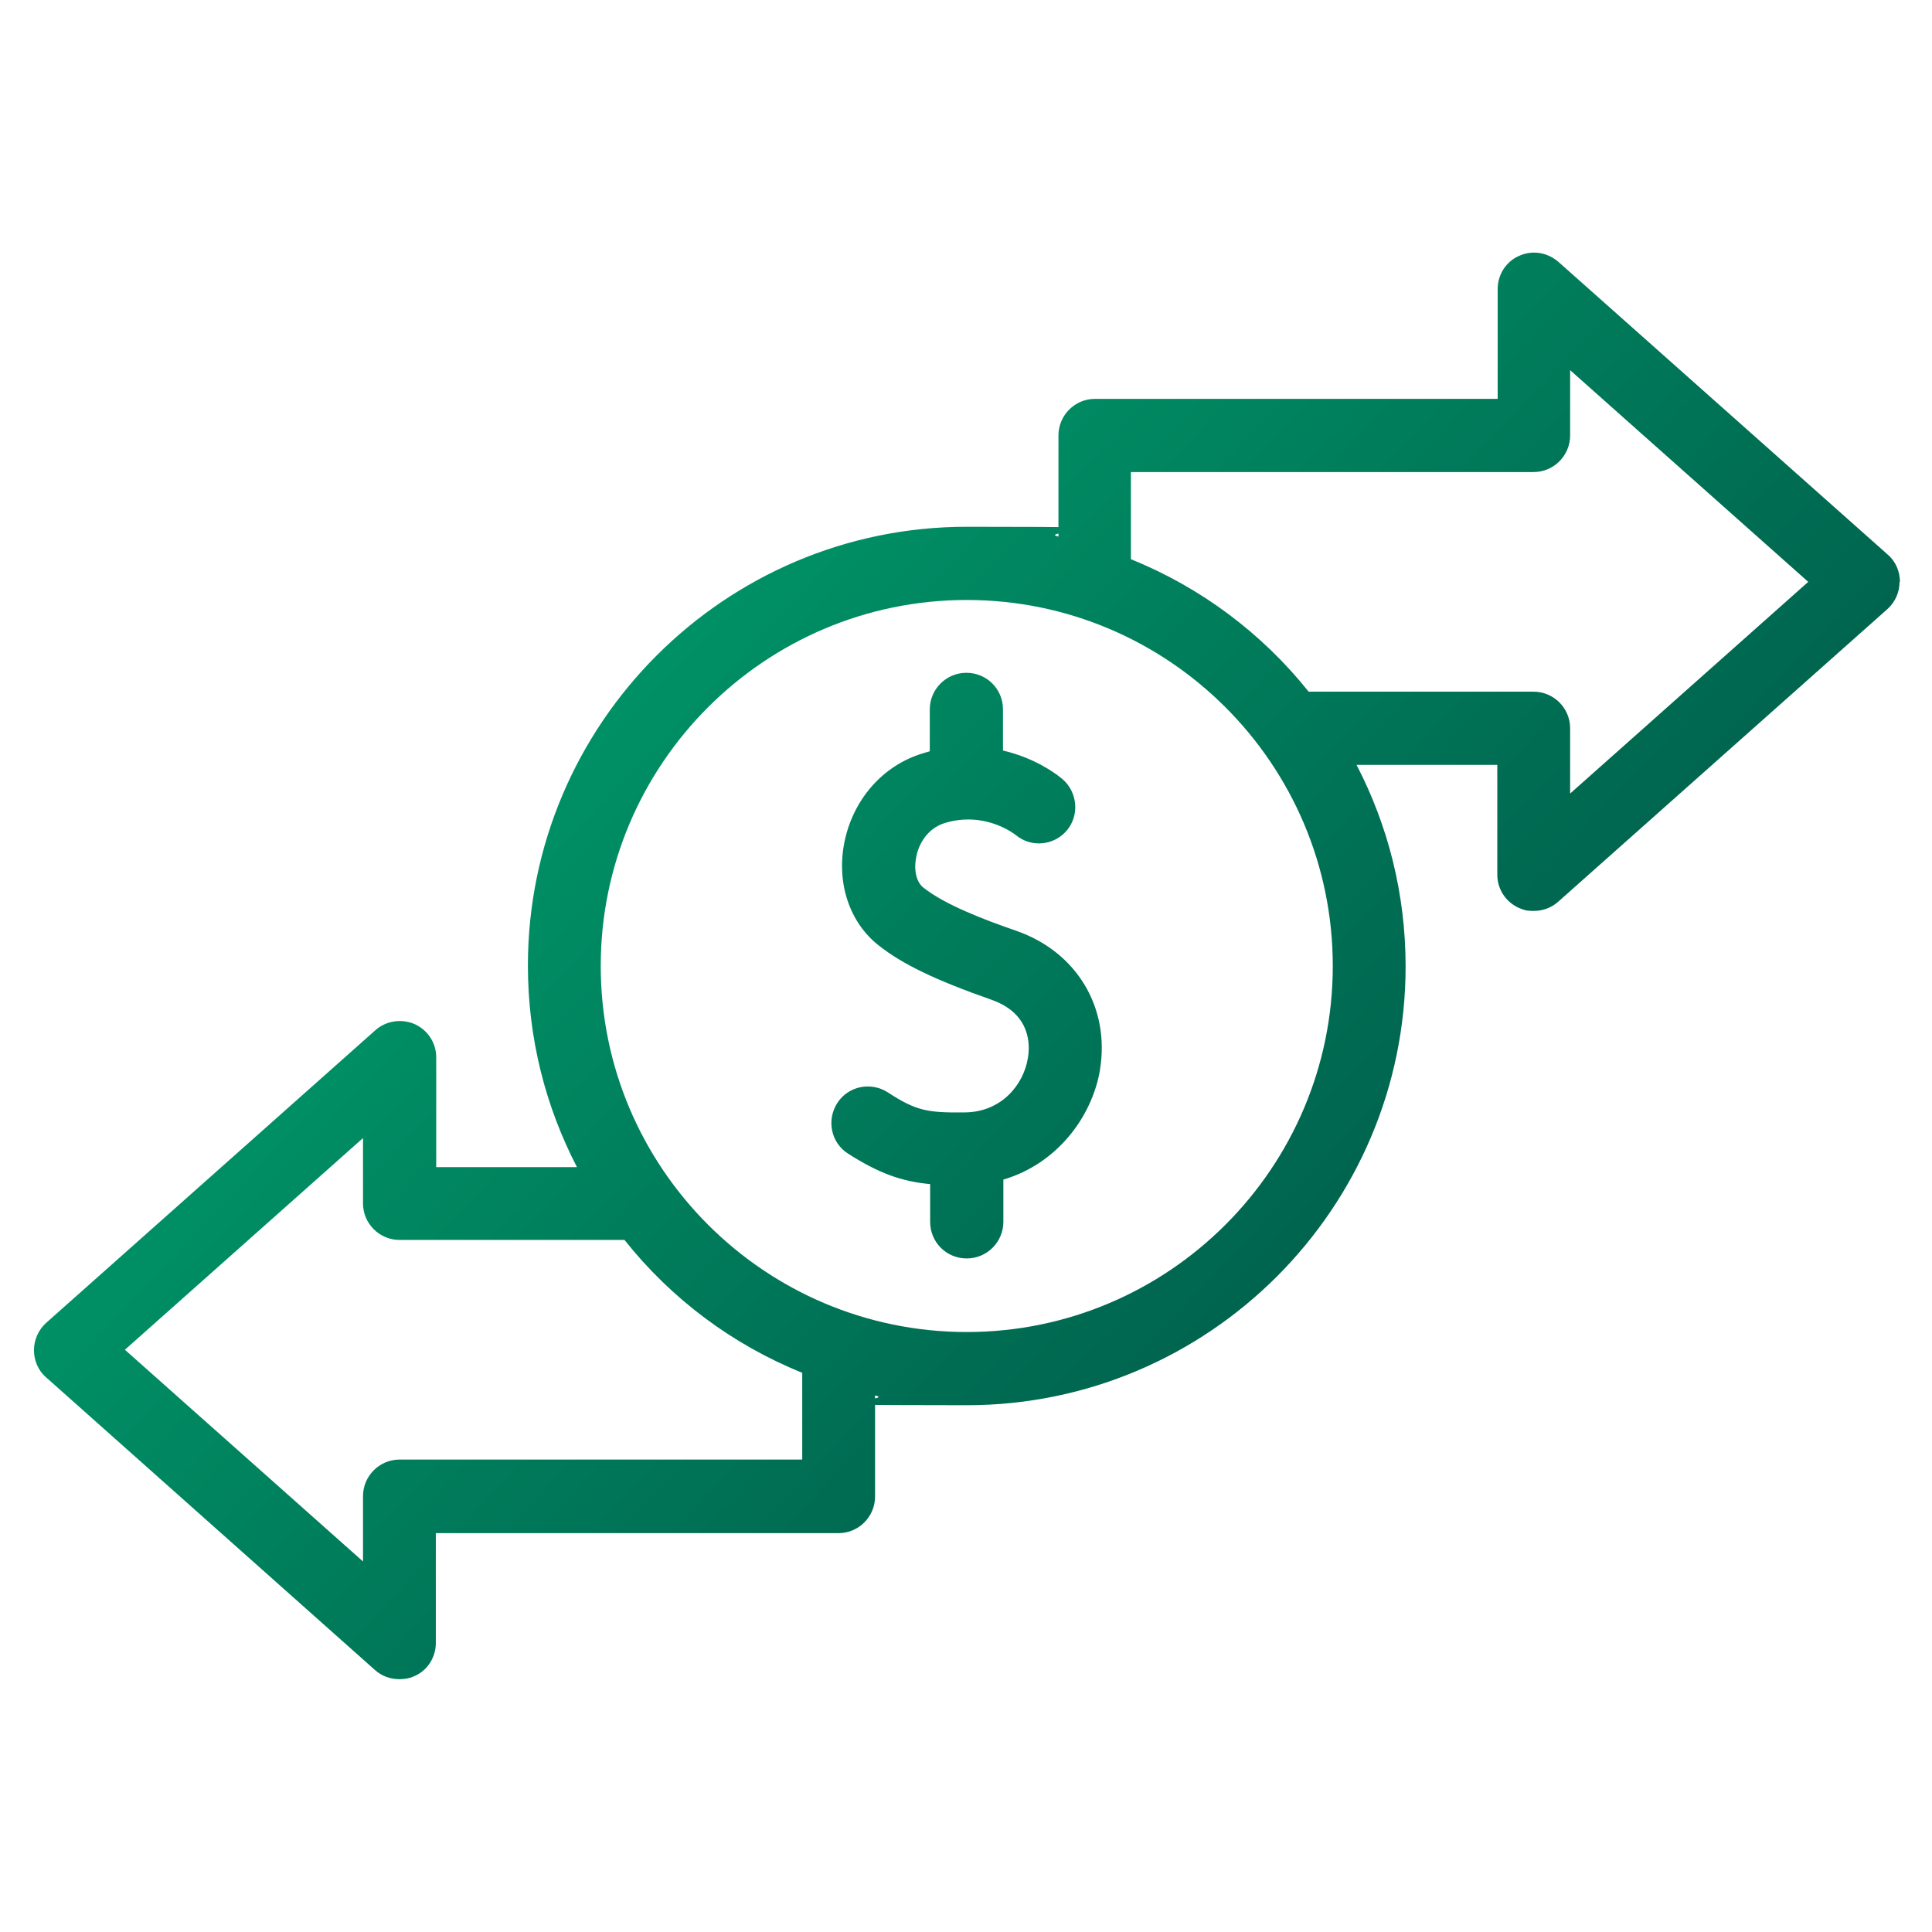 <?xml version="1.0" encoding="UTF-8"?>
<svg id="Capa_1" xmlns="http://www.w3.org/2000/svg" xmlns:xlink="http://www.w3.org/1999/xlink" version="1.1" viewBox="0 0 512 512">
  <!-- Generator: Adobe Illustrator 29.2.1, SVG Export Plug-In . SVG Version: 2.1.0 Build 116)  -->
  <defs>
    <style>
      .st0 {
        fill: url(#_未命名漸層_3151);
      }

      .st1 {
        fill: url(#_未命名漸層_3152);
      }

      .st2 {
        fill: url(#_未命名漸層_3153);
      }

      .st3 {
        fill: url(#_未命名漸層_315);
      }
    </style>
    <linearGradient id="_未命名漸層_315" data-name="未命名漸層 315" x1="-635.8" y1="245.5" x2="-181.6" y2="245.5" gradientUnits="userSpaceOnUse">
      <stop offset="0" stop-color="#00a36f"/>
      <stop offset="1" stop-color="#005647"/>
    </linearGradient>
    <linearGradient id="_未命名漸層_3151" data-name="未命名漸層 315" x1="102.3" y1="110.3" x2="394.1" y2="386.6" xlink:href="#_未命名漸層_315"/>
    <linearGradient id="_未命名漸層_3152" data-name="未命名漸層 315" x1="48.2" y1="898.3" x2="535.4" y2="898.3" xlink:href="#_未命名漸層_315"/>
    <linearGradient id="_未命名漸層_3153" data-name="未命名漸層 315" x1="614.9" y1="326.9" x2="1086.3" y2="326.9" xlink:href="#_未命名漸層_315"/>
  </defs>
  <path class="st3" d="M-205.9,18.4h-405.5c-13.4,0-24.3,10.9-24.3,24.3v81.1c0,13.4,10.9,24.3,24.3,24.3h48.7v308.2c0,9,7.3,16.2,16.2,16.2h275.8c9,0,16.2-7.3,16.2-16.2V148.2h48.7c13.4,0,24.3-10.9,24.3-24.3V42.8c0-13.4-10.9-24.3-24.3-24.3ZM-546.6,456.4V91.4h275.8v365s-275.8,0-275.8,0ZM-197.8,123.9c0,4.5-3.6,8.1-8.1,8.1h-48.7v-40.6h24.3c4.5,0,8.1-3.6,8.1-8.1s-3.6-8.1-8.1-8.1h-356.9c-4.5,0-8.1,3.6-8.1,8.1s3.6,8.1,8.1,8.1h24.3v40.6h-48.7c-4.5,0-8.1-3.6-8.1-8.1V42.8c0-4.5,3.6-8.1,8.1-8.1H-205.9c4.5,0,8.1,3.6,8.1,8.1v81.1ZM-440.1,269.6c-9.1-4.3-25.3-4.1-30.6-6.7-19.9-9.8-9.5-31.6,12.5-31.6,8.1-.3,15.8,3.3,20.8,9.8,2.5,3.7,7.5,4.7,11.2,2.2,3.7-2.5,4.7-7.4,2.3-11.1-6.1-8.8-15.6-14.7-26.2-16.3v-8.9c0-4.5-3.6-8.1-8.1-8.1s-8.1,3.6-8.1,8.1v8.9c-34.9,6.3-42.9,46.1-11.6,61.6,9.4,4.7,25.5,4.3,30.9,6.8,21.9,10.3,10.6,32.2-11.2,32.2-8.2.3-16.1-3.4-20.9-10.1-2.4-3.8-7.4-4.9-11.2-2.5-3.7,2.4-4.9,7.3-2.6,11.1,6.1,9.1,15.8,15.3,26.6,16.9v8.9c0,4.5,3.6,8.1,8.1,8.1s8.1-3.6,8.1-8.1v-8.9c35-6.3,43.5-46.6,10-62.4h0ZM-360.9,340.8h0c-22.7,0-41-18.4-41-41v-51.8c0-22.7,18.4-41.1,41.1-41.1s41.1,18.4,41.1,41.1v51.8c0,22.7-18.4,41-41,41h0ZM-360.9,223.2c-13.7,0-24.8,11.1-24.9,24.8v51.8c0,13.7,11.1,24.8,24.8,24.8h0c13.7,0,24.8-11.1,24.8-24.8v-51.8c0-13.7-11.1-24.8-24.8-24.8h0ZM-311.4,399.6h-194.7c-4.5,0-8.1-3.6-8.1-8.1s3.6-8.1,8.1-8.1h194.7c4.5,0,8.1,3.6,8.1,8.1s-3.6,8.1-8.1,8.1ZM-311.4,164.4h-24.3c-4.5,0-8.1-3.6-8.1-8.1s3.6-8.1,8.1-8.1h24.3c4.5,0,8.1,3.6,8.1,8.1s-3.6,8.1-8.1,8.1ZM-368.1,164.4h-137.9c-4.5,0-8.1-3.6-8.1-8.1s3.6-8.1,8.1-8.1h137.9c4.5,0,8.1,3.6,8.1,8.1s-3.6,8.1-8.1,8.1ZM-311.4,132h-24.3c-4.5,0-8.1-3.6-8.1-8.1s3.6-8.1,8.1-8.1h24.3c4.5,0,8.1,3.6,8.1,8.1s-3.6,8.1-8.1,8.1ZM-368.1,132h-137.9c-4.5,0-8.1-3.6-8.1-8.1s3.6-8.1,8.1-8.1h137.9c4.5,0,8.1,3.6,8.1,8.1s-3.6,8.1-8.1,8.1ZM-311.4,432.1h-194.7c-4.5,0-8.1-3.6-8.1-8.1s3.6-8.1,8.1-8.1h194.7c4.5,0,8.1,3.6,8.1,8.1s-3.6,8.1-8.1,8.1Z"/>
  <path class="st0" d="M291.5,283.6c-2.1,12.3-11.3,24.8-25.6,29v11.2c0,5.3-4.3,9.7-9.7,9.7s-9.7-4.3-9.7-9.7v-10c-7.5-.7-13.5-2.8-21.8-8.1-4.5-2.9-5.7-8.9-2.8-13.4,2.9-4.5,8.9-5.7,13.4-2.8,7.5,4.9,10.5,5.4,20.2,5.3,10,0,15.8-7.5,16.9-14.4.6-3.4.8-11.7-9.5-15.4-15.1-5.3-23.8-9.5-30.1-14.5-7.6-6-11.1-16.3-9.1-26.9,2.2-11.6,10.2-20.8,21-24,.6-.2,1.1-.3,1.7-.5v-11.1c0-5.3,4.3-9.7,9.7-9.7s9.7,4.3,9.7,9.7v10.9c8.2,1.9,13.7,5.9,15.3,7.2l.5.4c4,3.5,4.5,9.6,1.1,13.6-3.4,4-9.4,4.6-13.5,1.2-.9-.7-8.5-6.3-18.8-3.2-4.6,1.4-7,5.6-7.6,9.1-.7,3.5.1,6.7,2,8.1,5.6,4.4,15.6,8.3,24.6,11.4,16,5.6,24.8,20.4,22.1,36.8ZM503.4,154.2c0,2.8-1.2,5.4-3.2,7.2l-87.3,77.6c-1.8,1.6-4.1,2.4-6.4,2.4s-2.7-.3-4-.8c-3.5-1.6-5.7-5-5.7-8.8v-29.1h-37.3c8.3,16,13,34.1,13,53.4,0,64.1-52.2,116.3-116.3,116.3s-16.4-.9-24.3-2.6v26.8c0,5.3-4.3,9.7-9.7,9.7h-106.7v29.1c0,3.8-2.2,7.3-5.7,8.8-1.3.6-2.6.8-4,.8-2.3,0-4.6-.8-6.4-2.4L12.2,365c-2.1-1.8-3.2-4.5-3.2-7.2s1.2-5.4,3.2-7.2l87.3-77.6c2.8-2.5,6.9-3.1,10.4-1.6,3.5,1.6,5.7,5,5.7,8.8v29.1h37.3c-8.3-16-13-34.1-13-53.4,0-64.1,52.2-116.3,116.3-116.3s16.4.9,24.3,2.6v-26.8c0-5.3,4.3-9.7,9.7-9.7h106.7v-29.1c0-3.8,2.2-7.3,5.7-8.8,3.5-1.6,7.5-.9,10.4,1.6l87.3,77.6c2.1,1.8,3.2,4.5,3.2,7.2ZM212.6,363.8c-18.6-7.5-34.8-19.7-47.1-35.2h-59.6c-5.3,0-9.7-4.3-9.7-9.7v-17.3l-63.1,56.1,63.1,56.1v-17.3c0-5.3,4.3-9.7,9.7-9.7h106.7v-23.1ZM353.2,256c0-53.5-43.5-97-97-97s-97,43.5-97,97,43.5,97,97,97,97-43.5,97-97ZM479.2,154.2l-63.1-56.1v17.3c0,5.3-4.3,9.7-9.7,9.7h-106.7v23.1c18.6,7.5,34.8,19.7,47.1,35.1h59.6c5.3,0,9.7,4.3,9.7,9.7v17.3l63.1-56.1Z"/>
  <path class="st1" d="M237.2,730.6h-119.7c-4.2,0-7.6-3.4-7.6-7.6s3.4-7.6,7.6-7.6h119.7c4.2,0,7.6,3.4,7.6,7.6s-3.4,7.6-7.6,7.6h0ZM180.8,1066h-7.1c-4.2,0-7.6,3.4-7.6,7.6s3.4,7.6,7.6,7.6h7.1c4.2,0,7.6-3.4,7.6-7.6s-3.4-7.6-7.6-7.6ZM372.8,898.3c0,46-27.2,85.7-66.4,103.9v75.9c0,19.3-15.7,35.1-35.1,35.1H83.3c-19.4,0-35.1-15.7-35.1-35.1v-359.6c0-19.4,15.8-35.1,35.1-35.1h188c19.3,0,35.1,15.8,35.1,35.1v75.9c39.2,18.2,66.4,57.9,66.4,103.9h0ZM291.2,1008c-10.4,3.1-21.4,4.8-32.8,4.8-63.1,0-114.5-51.4-114.5-114.5s51.4-114.5,114.5-114.5,22.4,1.7,32.8,4.8v-70.1c0-11-8.9-19.9-19.9-19.9H83.3c-11,0-19.9,8.9-19.9,19.9v359.6c0,11,8.9,19.9,19.9,19.9h188c11,0,19.9-8.9,19.9-19.9v-70.1ZM357.6,898.3c0-54.7-44.5-99.2-99.2-99.2s-99.3,44.5-99.3,99.2,44.5,99.3,99.3,99.3,99.2-44.5,99.2-99.3ZM345.6,898.3c0,48.1-39.1,87.2-87.2,87.2s-87.2-39.1-87.2-87.2,39.1-87.2,87.2-87.2,87.2,39.1,87.2,87.2h0ZM330.4,898.3c0-39.7-32.3-72-72-72s-72,32.3-72,72,32.3,72,72,72,72-32.3,72-72ZM258.7,890.7c0,0-.1,0-.2,0-7.5,0-14.1-4.6-14.1-9.8s6.6-9.8,14.1-9.8,13.2,4.4,14,8.7c.8,4.1,4.7,6.9,8.9,6.1,4.1-.8,6.9-4.7,6.1-8.9-1.8-10-10.4-17.8-21.4-20.3v-8.2c0-4.2-3.4-7.6-7.6-7.6s-7.6,3.4-7.6,7.6v8.2c-12.5,2.9-21.7,12.6-21.7,24.2s12.9,24.9,28.9,25c0,0,.1,0,.2,0,7.5,0,14.1,4.6,14.1,9.9s-6.6,9.8-14.1,9.8-13.2-4.4-14-8.7c-.8-4.1-4.7-6.9-8.9-6.1-4.1.8-6.9,4.7-6.1,8.9,1.9,10,10.4,17.8,21.4,20.3v8.2c0,4.2,3.4,7.6,7.6,7.6s7.6-3.4,7.6-7.6v-8.2c12.5-2.9,21.7-12.6,21.7-24.2,0-13.7-12.9-24.9-28.9-25.1h0ZM373,849.7v-30.8c0-7.7,6.3-14,14-14h81.3v-20c0-3.5,2.1-6.7,5.3-8.1.1,0,.2,0,.3-.1,3.3-1.3,7-.5,9.5,2l49.3,49.3c3.5,3.5,3.5,9.1,0,12.6l-49.3,49.3c-1.7,1.7-4,2.6-6.3,2.6s-2.3-.2-3.5-.7c-3.3-1.4-5.5-4.6-5.5-8.2v-20h-81.3c-7.7,0-13.9-6.3-13.9-13.9h0ZM388.2,848.4h86.3c4.9,0,8.9,4,8.9,8.9v11l34.1-34.1-34.1-34.1v11c0,4.9-4,8.9-8.9,8.9h-86.3v28.3ZM535.4,962.4c0,2.4-1,4.7-2.7,6.3l-49.3,49.3c-1.7,1.7-4,2.6-6.3,2.6s-2.2-.2-3.2-.6c-.1,0-.2,0-.3-.1-3.2-1.4-5.3-4.6-5.3-8.2v-19.9h-81.3c-7.7,0-14-6.3-14-14v-30.8c0-7.7,6.3-13.9,14-13.9h81.3v-20c0-3.6,2.1-6.8,5.5-8.2,3.3-1.4,7.1-.7,9.7,1.9l49.3,49.3c1.7,1.7,2.6,4,2.6,6.3ZM517.6,962.4l-34.1-34.1v11c0,4.9-4,8.9-8.9,8.9h-86.3v28.3h86.3c4.9,0,8.9,4,8.9,8.9v11l34.1-34.1Z"/>
  <path class="st2" d="M1041.1,299.3c-29.1-29.1-67.8-45.1-109-45.1s-6,0-9,.3c.2-3,.3-6,.3-9,0-41.1-16-79.8-45.2-108.9-29.1-29.1-67.8-45.1-109-45.1s-79.9,16-109,45.1c-29.1,29.1-45.2,67.7-45.2,108.9s16,79.8,45.2,108.9c29.1,29.1,67.8,45.1,109,45.1s6,0,9-.3c-.2,3-.3,6-.3,9,0,41.1,16,79.8,45.2,108.9,29.1,29.1,67.8,45.1,109,45.1s79.9-16,109-45.1c2.7-2.7,2.7-7.1,0-9.8-2.7-2.7-7.1-2.7-9.8,0-26.5,26.5-61.8,41.1-99.3,41.1-77.4,0-140.4-62.9-140.4-140.2s63-140.2,140.4-140.2,140.4,62.9,140.4,140.2-6.4,48.5-18.5,69.6c-1.9,3.3-.8,7.5,2.6,9.4,3.3,1.9,7.5.8,9.4-2.6,13.3-23.2,20.3-49.6,20.3-76.4,0-41.1-16-79.8-45.2-108.9ZM823,299.3c-14.5,14.5-25.8,31.4-33.4,49.7-6.7,1.3-13.6,2-20.5,2-58.3,0-105.7-47.3-105.7-105.5s10.5-53.3,29.5-73c2.6-2.7,2.6-7.1-.2-9.8-2.7-2.6-7.1-2.6-9.8.2-21.5,22.3-33.3,51.7-33.3,82.6,0,65.8,53.6,119.3,119.5,119.3s10.2-.3,15.2-1c-2.1,7-3.7,14.1-4.8,21.4-3.5.3-7,.4-10.4.4-77.4,0-140.4-62.9-140.4-140.2s63-140.2,140.4-140.2,140.4,62.9,140.4,140.2-.1,6.9-.4,10.4c-7.3,1.1-14.5,2.7-21.5,4.8.6-5,1-10.1,1-15.2,0-65.8-53.6-119.3-119.5-119.3s-38.6,4.8-55.7,13.8c-3.4,1.8-4.7,6-2.9,9.3,1.8,3.4,6,4.7,9.3,2.9,15.1-8,32.1-12.2,49.2-12.2,58.3,0,105.7,47.3,105.7,105.5s-.7,13.7-2,20.4c-18.4,7.6-35.3,18.9-49.8,33.4ZM932.1,288.9c-65.9,0-119.5,53.5-119.5,119.3s53.6,119.3,119.5,119.3,119.5-53.5,119.5-119.3-53.6-119.3-119.5-119.3ZM932.1,513.7c-58.3,0-105.7-47.3-105.7-105.5s47.4-105.5,105.7-105.5,105.7,47.3,105.7,105.5-47.4,105.5-105.7,105.5ZM920.8,152.8c-1.4-1.5-2-3.6-1.7-5.7.3-2,1.5-3.8,3.3-4.9l28.3-16.6c3.3-1.9,7.5-.8,9.4,2.5,1.9,3.3.8,7.5-2.5,9.4l-11.9,7c24.1,3.2,46.4,14.1,63.9,31.6,21,21,32.5,48.9,32.5,78.6s-3.1,6.9-6.9,6.9-6.9-3.1-6.9-6.9c0-26-10.1-50.5-28.5-68.8-15.2-15.2-34.7-24.8-55.7-27.6l8.7,9.7c2.5,2.8,2.3,7.2-.5,9.8-1.3,1.2-3,1.8-4.6,1.8s-3.8-.8-5.1-2.3l-21.9-24.4ZM780.4,500.9c1.4,1.5,2,3.6,1.7,5.7-.3,2-1.5,3.8-3.3,4.9l-28.3,16.6c-1.1.6-2.3.9-3.5.9-2.4,0-4.7-1.2-6-3.4-1.9-3.3-.8-7.5,2.5-9.4l11.9-7c-24.1-3.2-46.4-14.1-63.9-31.6-21-21-32.5-48.9-32.5-78.6s3.1-6.9,6.9-6.9,6.9,3.1,6.9,6.9c0,26,10.1,50.5,28.5,68.8,15.2,15.2,34.7,24.8,55.7,27.6l-8.7-9.7c-2.5-2.8-2.3-7.2.5-9.8,2.8-2.5,7.2-2.3,9.8.5l21.9,24.4ZM769.1,178.3h0,0ZM799.2,272.7c0,12.8-9.1,24.9-21.3,28.5v2.8c0,4.8-3.9,8.7-8.7,8.7-4.8,0-8.7-3.9-8.7-8.7v-2.9c-8-2.5-15-8.2-18.5-15.9-2.2-3.7-2.3-9,1.1-12,4.1-4.2,12.1-2.5,14.1,3.1,2.2,7.6,12.2,11.3,18.8,6.8,7-4.1,7.8-15.1,1.4-20.2-10.3-7.9-20.7-15.8-31-23.7-6.9-7.4-8.8-18.7-5.8-28.2,2.8-9.5,10.7-16.9,20-19.8v-4.1c0-4.8,3.9-8.7,8.7-8.7,4.8,0,8.7,3.9,8.7,8.7v4.1c7.5,2.3,14.1,7.5,17.7,14.5,2.3,3.5,2.9,8.3,0,11.7-3.5,4.7-11.6,4.1-14.4-1.1-2.1-6.4-9.4-10.6-15.9-8.4-7.8,2-11.6,12.4-6.7,18.8,8.8,6.8,17.7,13.5,26.5,20.3,8.5,5.6,14.1,15.5,13.9,25.8ZM973.8,366.1c0,.5,0,1.2-.5,2l-30.9,53.8c-.3.5-.6,1.2-.6,2v4h10.7c3.2,0,4.8,3.5,4.8,6.8s-1.6,6.8-4.8,6.8h-10.7v5.6h10.7c3.2,0,4.8,3.5,4.8,6.8s-1.6,6.8-4.8,6.8h-10.7v7.5c0,4.1-4.8,6.2-9.8,6.2s-9.8-2.1-9.8-6.2v-7.5h-10.7c-3.2,0-4.8-3.3-4.8-6.8s1.6-6.8,4.8-6.8h10.7v-5.6h-10.7c-3.2,0-4.8-3.3-4.8-6.8s1.6-6.8,4.8-6.8h10.7v-4c0-.8-.1-1.5-.5-2l-31.1-53.8c-.3-.8-.4-1.5-.4-2,0-4.8,7.7-8.1,12.9-8.1s4.7,1.2,6,3.9l22.8,43.4,23-43.4c1.4-2.6,2.7-3.9,5.9-3.9,5.3,0,12.9,3.3,12.9,8.1Z"/>
</svg>